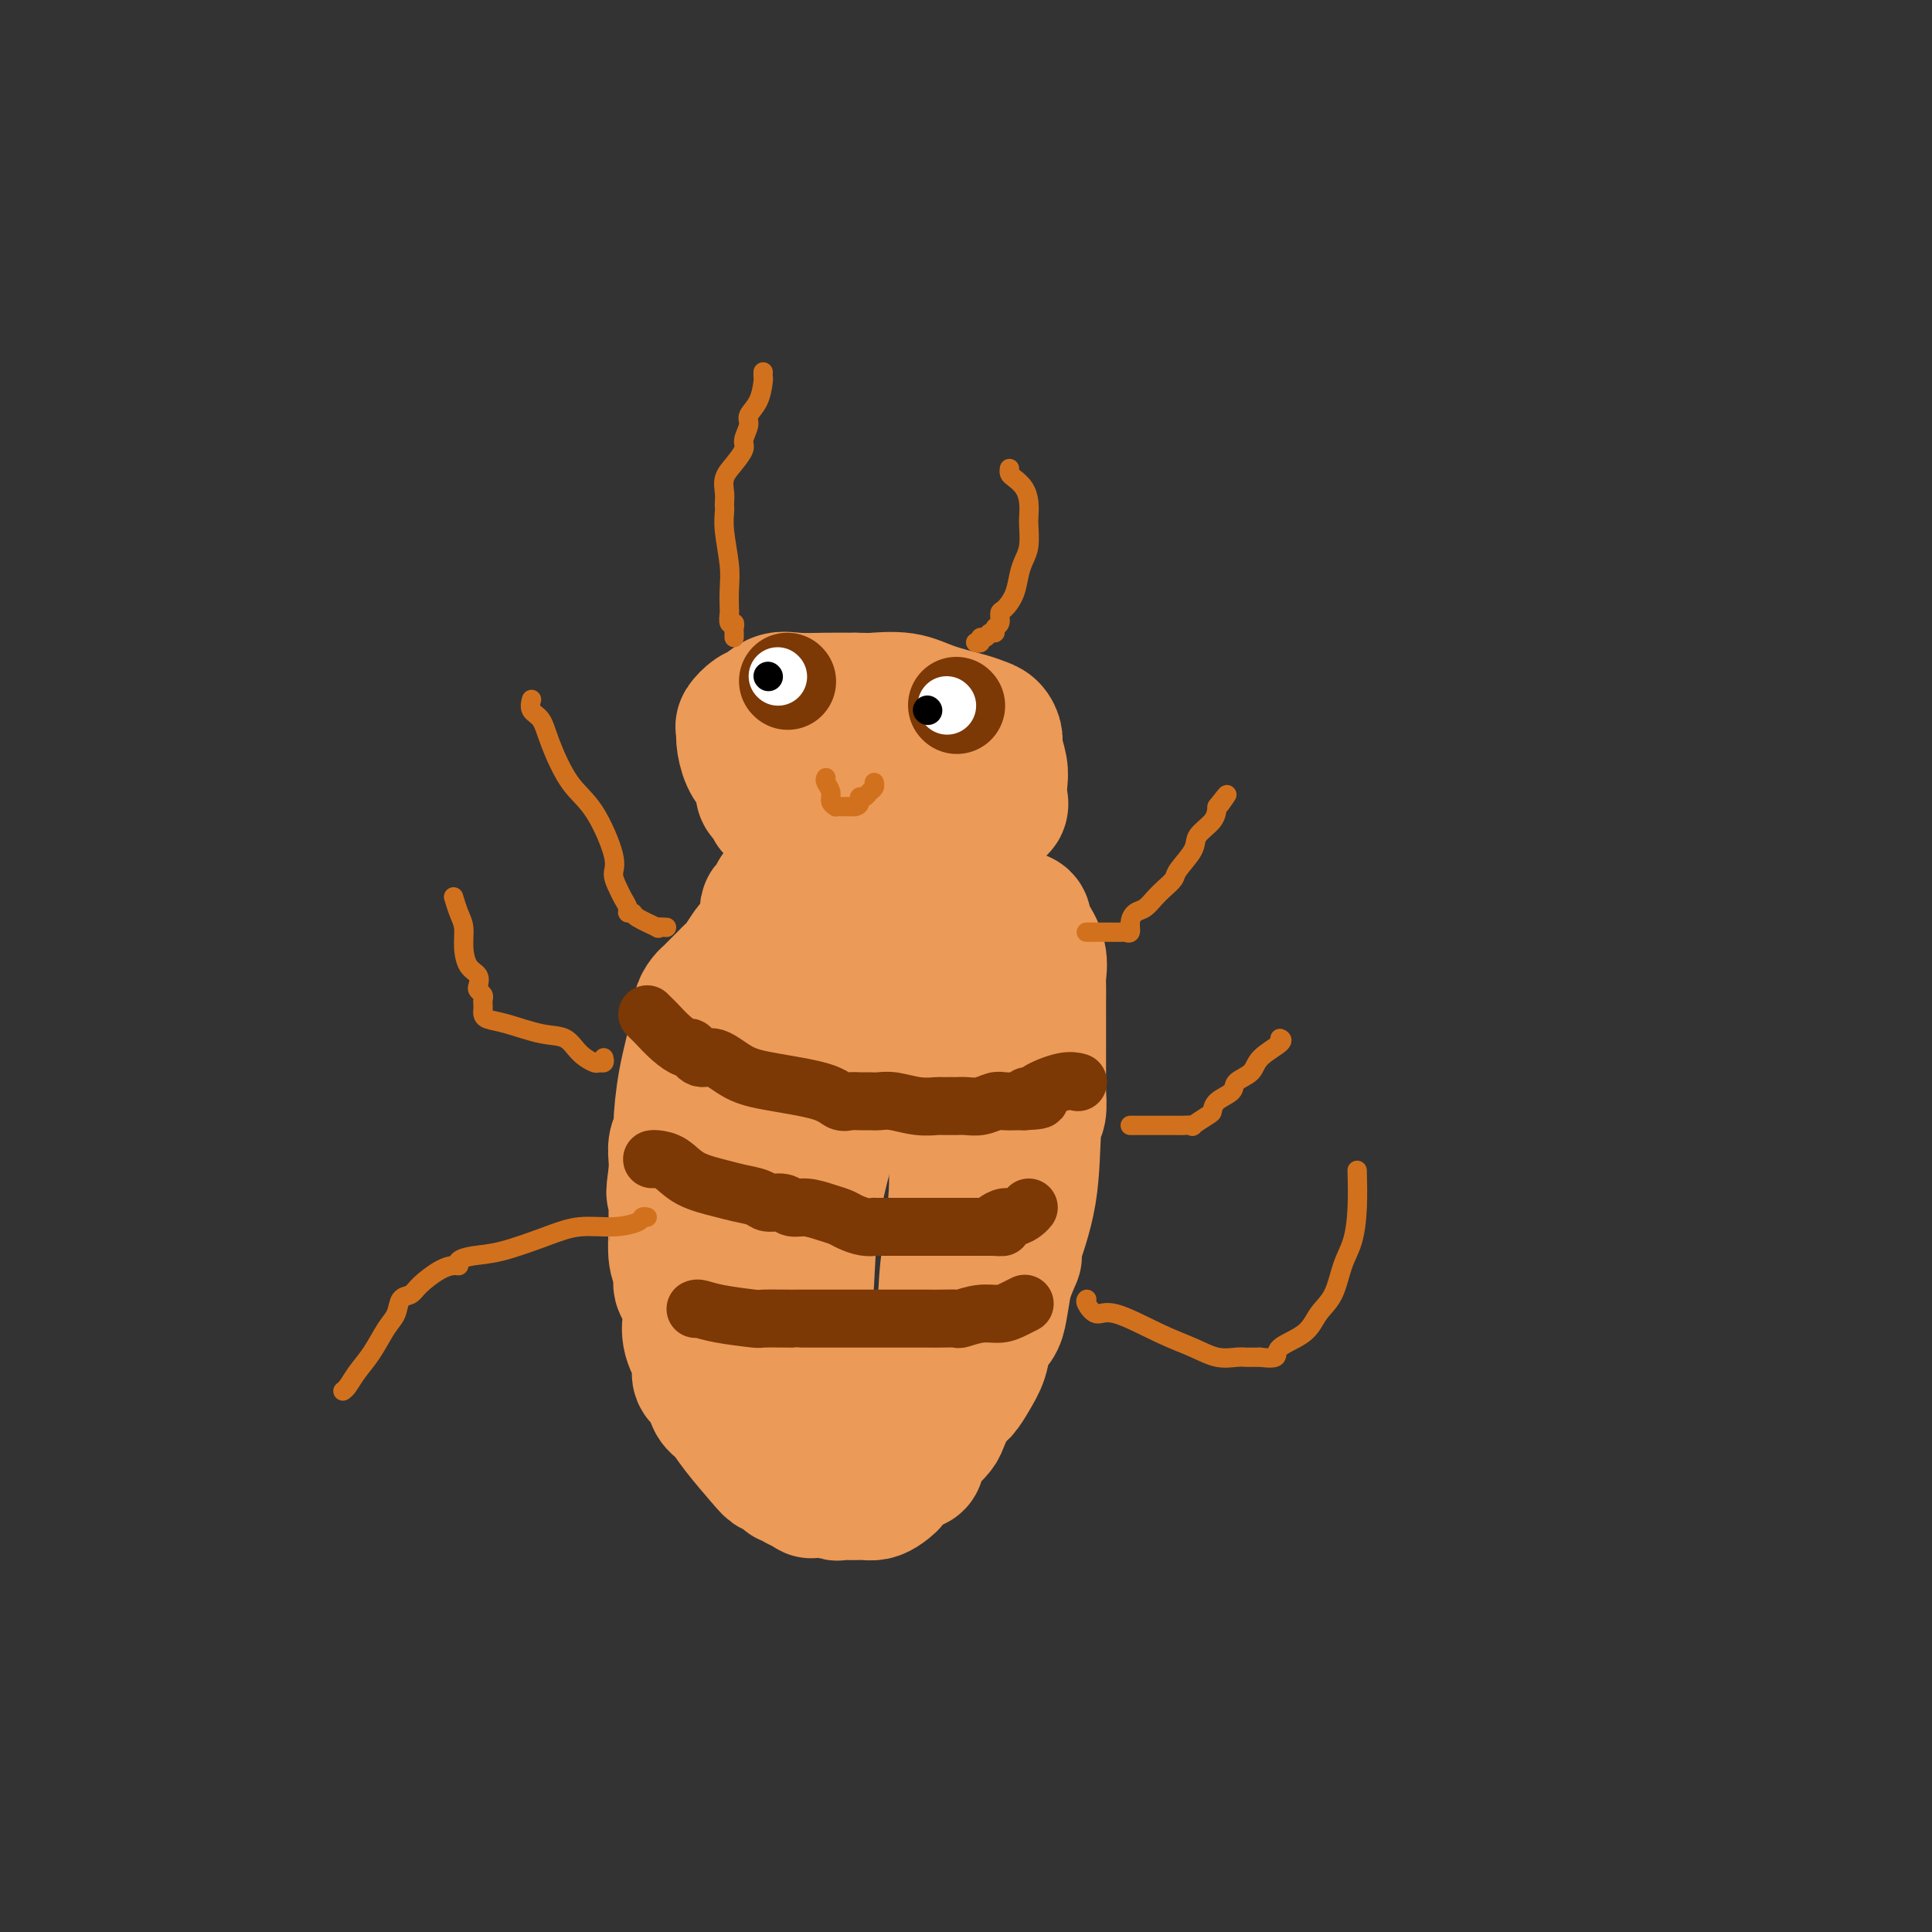 <svg viewBox='0 0 400 400' version='1.1' xmlns='http://www.w3.org/2000/svg' xmlns:xlink='http://www.w3.org/1999/xlink'><rect x="0" y="0" width="400" height="400" fill="#333333" stroke="none"/><g fill='none' stroke='rgb(236,154,87)' stroke-width='28' stroke-linecap='round' stroke-linejoin='round'><path d='M163,192c0.088,-0.120 0.176,-0.239 0,0c-0.176,0.239 -0.614,0.838 -1,1c-0.386,0.162 -0.718,-0.113 -1,0c-0.282,0.113 -0.513,0.615 -1,1c-0.487,0.385 -1.229,0.651 -2,1c-0.771,0.349 -1.571,0.779 -2,1c-0.429,0.221 -0.486,0.234 -1,1c-0.514,0.766 -1.486,2.285 -2,3c-0.514,0.715 -0.571,0.624 -1,1c-0.429,0.376 -1.229,1.217 -2,2c-0.771,0.783 -1.512,1.508 -2,2c-0.488,0.492 -0.724,0.752 -1,1c-0.276,0.248 -0.594,0.484 -1,1c-0.406,0.516 -0.900,1.312 -1,2c-0.100,0.688 0.193,1.267 0,2c-0.193,0.733 -0.874,1.621 -1,2c-0.126,0.379 0.302,0.250 0,2c-0.302,1.750 -1.335,5.378 -2,9c-0.665,3.622 -0.963,7.239 -1,9c-0.037,1.761 0.186,1.668 0,2c-0.186,0.332 -0.781,1.089 -1,2c-0.219,0.911 -0.063,1.974 0,3c0.063,1.026 0.031,2.013 0,3'/><path d='M140,243c-0.928,6.142 -0.248,3.498 0,3c0.248,-0.498 0.065,1.151 0,2c-0.065,0.849 -0.013,0.898 0,2c0.013,1.102 -0.012,3.258 0,4c0.012,0.742 0.060,0.069 0,1c-0.060,0.931 -0.227,3.466 0,5c0.227,1.534 0.849,2.067 1,3c0.151,0.933 -0.169,2.265 0,3c0.169,0.735 0.828,0.873 1,1c0.172,0.127 -0.142,0.242 0,1c0.142,0.758 0.742,2.159 1,3c0.258,0.841 0.175,1.121 0,2c-0.175,0.879 -0.441,2.357 0,4c0.441,1.643 1.589,3.450 2,4c0.411,0.550 0.084,-0.158 0,0c-0.084,0.158 0.074,1.182 0,2c-0.074,0.818 -0.381,1.430 0,2c0.381,0.570 1.450,1.098 2,2c0.550,0.902 0.581,2.179 1,3c0.419,0.821 1.224,1.184 2,2c0.776,0.816 1.521,2.083 3,4c1.479,1.917 3.692,4.485 5,6c1.308,1.515 1.713,1.979 2,2c0.287,0.021 0.458,-0.400 1,0c0.542,0.400 1.454,1.623 2,2c0.546,0.377 0.724,-0.091 1,0c0.276,0.091 0.650,0.740 1,1c0.350,0.260 0.675,0.130 1,0'/><path d='M166,307c3.512,3.338 1.790,0.684 1,0c-0.790,-0.684 -0.650,0.601 0,1c0.650,0.399 1.808,-0.089 3,0c1.192,0.089 2.416,0.756 3,1c0.584,0.244 0.527,0.066 1,0c0.473,-0.066 1.477,-0.020 2,0c0.523,0.020 0.564,0.014 1,0c0.436,-0.014 1.267,-0.035 2,0c0.733,0.035 1.370,0.125 2,0c0.630,-0.125 1.254,-0.465 2,-1c0.746,-0.535 1.615,-1.264 2,-2c0.385,-0.736 0.287,-1.477 1,-2c0.713,-0.523 2.236,-0.826 3,-1c0.764,-0.174 0.767,-0.218 1,-1c0.233,-0.782 0.695,-2.300 1,-3c0.305,-0.700 0.452,-0.581 1,-1c0.548,-0.419 1.497,-1.374 2,-2c0.503,-0.626 0.558,-0.922 1,-2c0.442,-1.078 1.269,-2.939 2,-4c0.731,-1.061 1.365,-1.323 2,-2c0.635,-0.677 1.269,-1.768 2,-3c0.731,-1.232 1.558,-2.606 2,-4c0.442,-1.394 0.500,-2.807 1,-4c0.500,-1.193 1.442,-2.167 2,-3c0.558,-0.833 0.731,-1.524 1,-3c0.269,-1.476 0.635,-3.738 1,-6'/><path d='M208,265c1.581,-4.231 2.035,-4.809 2,-5c-0.035,-0.191 -0.559,0.003 0,-2c0.559,-2.003 2.202,-6.205 3,-11c0.798,-4.795 0.750,-10.184 1,-13c0.250,-2.816 0.799,-3.059 1,-4c0.201,-0.941 0.054,-2.580 0,-4c-0.054,-1.420 -0.014,-2.620 0,-4c0.014,-1.380 0.004,-2.940 0,-4c-0.004,-1.060 -0.002,-1.619 0,-3c0.002,-1.381 0.002,-3.582 0,-5c-0.002,-1.418 -0.007,-2.051 0,-3c0.007,-0.949 0.026,-2.214 0,-3c-0.026,-0.786 -0.098,-1.093 0,-2c0.098,-0.907 0.365,-2.414 0,-4c-0.365,-1.586 -1.362,-3.250 -2,-4c-0.638,-0.750 -0.918,-0.584 -1,-1c-0.082,-0.416 0.033,-1.413 0,-2c-0.033,-0.587 -0.213,-0.763 -1,-1c-0.787,-0.237 -2.182,-0.536 -3,-1c-0.818,-0.464 -1.059,-1.095 -2,-2c-0.941,-0.905 -2.582,-2.085 -4,-3c-1.418,-0.915 -2.613,-1.566 -4,-2c-1.387,-0.434 -2.966,-0.652 -4,-1c-1.034,-0.348 -1.525,-0.825 -2,-1c-0.475,-0.175 -0.936,-0.047 -2,0c-1.064,0.047 -2.733,0.013 -4,0c-1.267,-0.013 -2.134,-0.007 -3,0'/><path d='M183,180c-3.882,0.066 -4.086,2.232 -5,3c-0.914,0.768 -2.539,0.138 -4,1c-1.461,0.862 -2.759,3.216 -4,5c-1.241,1.784 -2.423,2.997 -3,5c-0.577,2.003 -0.547,4.794 -1,8c-0.453,3.206 -1.389,6.827 -2,10c-0.611,3.173 -0.896,5.898 -1,9c-0.104,3.102 -0.027,6.580 0,9c0.027,2.420 0.005,3.783 0,7c-0.005,3.217 0.008,8.288 0,12c-0.008,3.712 -0.035,6.064 0,8c0.035,1.936 0.132,3.454 0,6c-0.132,2.546 -0.495,6.119 0,9c0.495,2.881 1.847,5.068 3,8c1.153,2.932 2.106,6.608 3,9c0.894,2.392 1.729,3.502 3,5c1.271,1.498 2.979,3.386 4,4c1.021,0.614 1.356,-0.046 2,0c0.644,0.046 1.597,0.797 3,0c1.403,-0.797 3.254,-3.142 4,-4c0.746,-0.858 0.386,-0.230 2,-3c1.614,-2.770 5.203,-8.937 7,-14c1.797,-5.063 1.802,-9.021 2,-12c0.198,-2.979 0.589,-4.978 1,-8c0.411,-3.022 0.842,-7.067 1,-10c0.158,-2.933 0.042,-4.755 0,-7c-0.042,-2.245 -0.011,-4.912 0,-7c0.011,-2.088 0.003,-3.597 0,-5c-0.003,-1.403 -0.002,-2.702 0,-4'/><path d='M198,224c0.619,-9.188 0.166,-5.659 0,-5c-0.166,0.659 -0.045,-1.553 0,-5c0.045,-3.447 0.013,-8.128 0,-10c-0.013,-1.872 -0.006,-0.936 0,0'/><path d='M198,201c-1.108,-0.067 -2.216,-0.135 -3,0c-0.784,0.135 -1.245,0.471 -2,1c-0.755,0.529 -1.804,1.251 -3,2c-1.196,0.749 -2.537,1.527 -4,3c-1.463,1.473 -3.047,3.643 -5,7c-1.953,3.357 -4.276,7.902 -6,12c-1.724,4.098 -2.848,7.749 -4,12c-1.152,4.251 -2.333,9.100 -3,14c-0.667,4.900 -0.820,9.849 -1,13c-0.180,3.151 -0.389,4.504 0,6c0.389,1.496 1.374,3.133 2,4c0.626,0.867 0.893,0.962 1,1c0.107,0.038 0.053,0.019 0,0'/><path d='M162,185c-0.340,-0.200 -0.679,-0.401 -1,0c-0.321,0.401 -0.622,1.402 -1,2c-0.378,0.598 -0.833,0.791 -1,1c-0.167,0.209 -0.045,0.433 0,1c0.045,0.567 0.012,1.476 0,2c-0.012,0.524 -0.003,0.662 0,1c0.003,0.338 0.001,0.874 0,1c-0.001,0.126 -0.000,-0.158 0,0c0.000,0.158 0.000,0.760 0,1c-0.000,0.240 -0.000,0.120 0,0'/><path d='M165,180c0.015,-0.764 0.029,-1.528 0,-2c-0.029,-0.472 -0.102,-0.651 0,-1c0.102,-0.349 0.377,-0.867 0,-2c-0.377,-1.133 -1.407,-2.881 -2,-4c-0.593,-1.119 -0.750,-1.609 -1,-2c-0.250,-0.391 -0.593,-0.681 -1,-1c-0.407,-0.319 -0.879,-0.666 -1,-1c-0.121,-0.334 0.109,-0.655 0,-1c-0.109,-0.345 -0.558,-0.713 -1,-1c-0.442,-0.287 -0.879,-0.493 -1,-1c-0.121,-0.507 0.073,-1.316 0,-2c-0.073,-0.684 -0.414,-1.243 -1,-2c-0.586,-0.757 -1.419,-1.713 -2,-3c-0.581,-1.287 -0.911,-2.907 -1,-4c-0.089,-1.093 0.062,-1.659 0,-2c-0.062,-0.341 -0.336,-0.455 0,-1c0.336,-0.545 1.281,-1.519 2,-2c0.719,-0.481 1.212,-0.469 2,-1c0.788,-0.531 1.871,-1.606 3,-2c1.129,-0.394 2.304,-0.106 4,0c1.696,0.106 3.913,0.030 6,0c2.087,-0.030 4.043,-0.015 6,0'/><path d='M177,145c3.087,0.025 2.805,0.087 4,0c1.195,-0.087 3.868,-0.322 6,0c2.132,0.322 3.724,1.203 6,2c2.276,0.797 5.236,1.510 7,2c1.764,0.490 2.333,0.757 3,1c0.667,0.243 1.433,0.462 2,1c0.567,0.538 0.936,1.393 1,2c0.064,0.607 -0.177,0.964 0,2c0.177,1.036 0.773,2.749 1,4c0.227,1.251 0.084,2.040 0,3c-0.084,0.960 -0.110,2.089 0,3c0.110,0.911 0.355,1.602 0,2c-0.355,0.398 -1.309,0.503 -2,1c-0.691,0.497 -1.119,1.387 -2,2c-0.881,0.613 -2.214,0.949 -3,1c-0.786,0.051 -1.027,-0.182 -2,0c-0.973,0.182 -2.680,0.781 -4,1c-1.320,0.219 -2.252,0.059 -3,0c-0.748,-0.059 -1.313,-0.018 -2,0c-0.687,0.018 -1.498,0.011 -2,0c-0.502,-0.011 -0.695,-0.028 -1,0c-0.305,0.028 -0.721,0.100 -1,0c-0.279,-0.100 -0.421,-0.373 -1,-1c-0.579,-0.627 -1.594,-1.608 -2,-2c-0.406,-0.392 -0.203,-0.196 0,0'/><path d='M177,164c0.000,-0.417 0.000,-0.833 0,-1c0.000,-0.167 0.000,-0.083 0,0'/></g>
<g fill='none' stroke='rgb(124,56,5)' stroke-width='12' stroke-linecap='round' stroke-linejoin='round'><path d='M134,210c0.377,0.383 0.755,0.766 1,1c0.245,0.234 0.358,0.320 1,1c0.642,0.680 1.811,1.955 3,3c1.189,1.045 2.396,1.859 3,2c0.604,0.141 0.606,-0.391 1,0c0.394,0.391 1.179,1.704 2,2c0.821,0.296 1.676,-0.425 3,0c1.324,0.425 3.117,1.995 5,3c1.883,1.005 3.855,1.446 7,2c3.145,0.554 7.462,1.220 10,2c2.538,0.780 3.299,1.673 4,2c0.701,0.327 1.344,0.087 2,0c0.656,-0.087 1.325,-0.019 2,0c0.675,0.019 1.354,-0.009 2,0c0.646,0.009 1.258,0.055 2,0c0.742,-0.055 1.613,-0.211 3,0c1.387,0.211 3.289,0.789 5,1c1.711,0.211 3.231,0.057 4,0c0.769,-0.057 0.786,-0.015 1,0c0.214,0.015 0.626,0.005 1,0c0.374,-0.005 0.709,-0.005 1,0c0.291,0.005 0.538,0.015 1,0c0.462,-0.015 1.139,-0.057 2,0c0.861,0.057 1.905,0.211 3,0c1.095,-0.211 2.242,-0.789 3,-1c0.758,-0.211 1.127,-0.057 2,0c0.873,0.057 2.249,0.016 3,0c0.751,-0.016 0.875,-0.008 1,0'/><path d='M212,228c6.042,-0.234 2.148,-0.819 1,-1c-1.148,-0.181 0.449,0.043 1,0c0.551,-0.043 0.055,-0.352 1,-1c0.945,-0.648 3.331,-1.636 5,-2c1.669,-0.364 2.620,-0.104 3,0c0.380,0.104 0.190,0.052 0,0'/><path d='M135,240c0.162,-0.037 0.324,-0.073 1,0c0.676,0.073 1.865,0.257 3,1c1.135,0.743 2.214,2.045 4,3c1.786,0.955 4.278,1.561 6,2c1.722,0.439 2.673,0.710 4,1c1.327,0.290 3.029,0.599 4,1c0.971,0.401 1.211,0.895 2,1c0.789,0.105 2.127,-0.179 3,0c0.873,0.179 1.283,0.821 2,1c0.717,0.179 1.742,-0.106 3,0c1.258,0.106 2.747,0.603 4,1c1.253,0.397 2.268,0.695 3,1c0.732,0.305 1.180,0.618 2,1c0.820,0.382 2.010,0.835 3,1c0.990,0.165 1.778,0.044 2,0c0.222,-0.044 -0.123,-0.012 0,0c0.123,0.012 0.713,0.003 1,0c0.287,-0.003 0.269,-0.001 3,0c2.731,0.001 8.209,0.000 12,0c3.791,-0.000 5.896,-0.000 8,0'/><path d='M205,254c4.275,0.044 1.961,0.152 1,0c-0.961,-0.152 -0.569,-0.566 0,-1c0.569,-0.434 1.315,-0.887 2,-1c0.685,-0.113 1.307,0.114 2,0c0.693,-0.114 1.456,-0.569 2,-1c0.544,-0.431 0.870,-0.837 1,-1c0.130,-0.163 0.065,-0.081 0,0'/><path d='M144,271c0.176,-0.083 0.352,-0.166 1,0c0.648,0.166 1.767,0.580 4,1c2.233,0.420 5.581,0.845 7,1c1.419,0.155 0.910,0.042 2,0c1.090,-0.042 3.778,-0.011 5,0c1.222,0.011 0.979,0.003 1,0c0.021,-0.003 0.308,-0.001 1,0c0.692,0.001 1.791,0.000 2,0c0.209,-0.000 -0.472,-0.000 0,0c0.472,0.000 2.099,0.000 3,0c0.901,-0.000 1.078,0.000 2,0c0.922,-0.000 2.588,-0.000 4,0c1.412,0.000 2.569,0.000 4,0c1.431,-0.000 3.137,-0.000 5,0c1.863,0.000 3.883,0.001 5,0c1.117,-0.001 1.330,-0.004 2,0c0.670,0.004 1.796,0.016 3,0c1.204,-0.016 2.486,-0.060 3,0c0.514,0.060 0.261,0.222 1,0c0.739,-0.222 2.471,-0.830 4,-1c1.529,-0.170 2.854,0.098 4,0c1.146,-0.098 2.111,-0.562 3,-1c0.889,-0.438 1.701,-0.849 2,-1c0.299,-0.151 0.085,-0.043 0,0c-0.085,0.043 -0.043,0.022 0,0'/></g>
<g fill='none' stroke='rgb(124,56,5)' stroke-width='20' stroke-linecap='round' stroke-linejoin='round'><path d='M163,141c0.000,0.000 0.100,0.100 0.1,0.1'/><path d='M198,146c0.000,0.000 0.100,0.100 0.1,0.1'/></g>
<g fill='none' stroke='rgb(255,255,255)' stroke-width='12' stroke-linecap='round' stroke-linejoin='round'><path d='M161,140c0.000,0.000 0.100,0.100 0.1,0.1'/><path d='M196,146c0.000,0.000 0.100,0.100 0.1,0.1'/></g>
<g fill='none' stroke='rgb(0,0,0)' stroke-width='6' stroke-linecap='round' stroke-linejoin='round'><path d='M159,140c0.000,0.000 0.100,0.100 0.1,0.1'/><path d='M192,147c0.000,0.000 0.100,0.100 0.1,0.1'/></g>
<g fill='none' stroke='rgb(210,113,29)' stroke-width='4' stroke-linecap='round' stroke-linejoin='round'><path d='M225,193c-0.086,0.000 -0.173,0.000 0,0c0.173,-0.000 0.605,-0.000 1,0c0.395,0.000 0.754,0.000 1,0c0.246,-0.000 0.380,-0.000 1,0c0.620,0.000 1.725,0.002 2,0c0.275,-0.002 -0.281,-0.006 0,0c0.281,0.006 1.398,0.023 2,0c0.602,-0.023 0.689,-0.085 1,0c0.311,0.085 0.846,0.318 1,0c0.154,-0.318 -0.072,-1.187 0,-2c0.072,-0.813 0.443,-1.569 1,-2c0.557,-0.431 1.299,-0.536 2,-1c0.701,-0.464 1.362,-1.286 2,-2c0.638,-0.714 1.254,-1.321 2,-2c0.746,-0.679 1.622,-1.431 2,-2c0.378,-0.569 0.259,-0.956 1,-2c0.741,-1.044 2.343,-2.744 3,-4c0.657,-1.256 0.369,-2.069 1,-3c0.631,-0.931 2.180,-1.980 3,-3c0.820,-1.020 0.910,-2.010 1,-3'/><path d='M252,167c3.333,-4.267 1.667,-1.933 1,-1c-0.667,0.933 -0.333,0.467 0,0'/><path d='M138,192c-0.961,-0.052 -1.922,-0.104 -2,0c-0.078,0.104 0.726,0.366 0,0c-0.726,-0.366 -2.982,-1.358 -4,-2c-1.018,-0.642 -0.797,-0.933 -1,-1c-0.203,-0.067 -0.829,0.092 -1,0c-0.171,-0.092 0.115,-0.434 0,-1c-0.115,-0.566 -0.630,-1.354 -1,-2c-0.370,-0.646 -0.594,-1.148 -1,-2c-0.406,-0.852 -0.994,-2.054 -1,-3c-0.006,-0.946 0.571,-1.636 0,-4c-0.571,-2.364 -2.290,-6.400 -4,-9c-1.710,-2.600 -3.411,-3.762 -5,-6c-1.589,-2.238 -3.067,-5.552 -4,-8c-0.933,-2.448 -1.322,-4.029 -2,-5c-0.678,-0.971 -1.646,-1.332 -2,-2c-0.354,-0.668 -0.095,-1.641 0,-2c0.095,-0.359 0.027,-0.102 0,0c-0.027,0.102 -0.014,0.051 0,0'/><path d='M125,219c0.103,0.433 0.205,0.865 0,1c-0.205,0.135 -0.719,-0.029 -1,0c-0.281,0.029 -0.329,0.250 -1,0c-0.671,-0.250 -1.966,-0.970 -3,-2c-1.034,-1.030 -1.808,-2.370 -3,-3c-1.192,-0.630 -2.803,-0.550 -5,-1c-2.197,-0.450 -4.981,-1.430 -7,-2c-2.019,-0.570 -3.273,-0.730 -4,-1c-0.727,-0.270 -0.926,-0.650 -1,-1c-0.074,-0.350 -0.024,-0.671 0,-1c0.024,-0.329 0.020,-0.664 0,-1c-0.020,-0.336 -0.056,-0.671 0,-1c0.056,-0.329 0.205,-0.653 0,-1c-0.205,-0.347 -0.763,-0.717 -1,-1c-0.237,-0.283 -0.154,-0.477 0,-1c0.154,-0.523 0.378,-1.374 0,-2c-0.378,-0.626 -1.359,-1.026 -2,-2c-0.641,-0.974 -0.942,-2.521 -1,-4c-0.058,-1.479 0.129,-2.891 0,-4c-0.129,-1.109 -0.573,-1.914 -1,-3c-0.427,-1.086 -0.836,-2.453 -1,-3c-0.164,-0.547 -0.082,-0.273 0,0'/><path d='M134,252c-0.415,-0.080 -0.830,-0.160 -1,0c-0.170,0.160 -0.095,0.561 -1,1c-0.905,0.439 -2.790,0.916 -5,1c-2.210,0.084 -4.743,-0.223 -7,0c-2.257,0.223 -4.236,0.978 -7,2c-2.764,1.022 -6.311,2.312 -9,3c-2.689,0.688 -4.518,0.774 -6,1c-1.482,0.226 -2.617,0.592 -3,1c-0.383,0.408 -0.013,0.859 0,1c0.013,0.141 -0.329,-0.028 -1,0c-0.671,0.028 -1.671,0.251 -3,1c-1.329,0.749 -2.988,2.022 -4,3c-1.012,0.978 -1.376,1.661 -2,2c-0.624,0.339 -1.508,0.334 -2,1c-0.492,0.666 -0.594,2.003 -1,3c-0.406,0.997 -1.118,1.654 -2,3c-0.882,1.346 -1.935,3.380 -3,5c-1.065,1.620 -2.141,2.826 -3,4c-0.859,1.174 -1.500,2.316 -2,3c-0.500,0.684 -0.857,0.910 -1,1c-0.143,0.090 -0.071,0.045 0,0'/><path d='M234,233c1.184,0.000 2.368,0.000 3,0c0.632,-0.000 0.714,-0.001 1,0c0.286,0.001 0.778,0.002 2,0c1.222,-0.002 3.175,-0.008 4,0c0.825,0.008 0.522,0.028 1,0c0.478,-0.028 1.737,-0.105 2,0c0.263,0.105 -0.468,0.390 0,0c0.468,-0.390 2.137,-1.456 3,-2c0.863,-0.544 0.921,-0.568 1,-1c0.079,-0.432 0.179,-1.273 1,-2c0.821,-0.727 2.365,-1.340 3,-2c0.635,-0.660 0.363,-1.368 1,-2c0.637,-0.632 2.185,-1.189 3,-2c0.815,-0.811 0.899,-1.877 2,-3c1.101,-1.123 3.220,-2.302 4,-3c0.780,-0.698 0.223,-0.914 0,-1c-0.223,-0.086 -0.111,-0.043 0,0'/><path d='M225,269c-0.165,0.169 -0.331,0.338 0,1c0.331,0.662 1.158,1.817 2,2c0.842,0.183 1.699,-0.606 4,0c2.301,0.606 6.045,2.607 9,4c2.955,1.393 5.121,2.177 7,3c1.879,0.823 3.473,1.685 5,2c1.527,0.315 2.988,0.085 4,0c1.012,-0.085 1.574,-0.023 2,0c0.426,0.023 0.714,0.008 1,0c0.286,-0.008 0.570,-0.007 1,0c0.430,0.007 1.007,0.022 1,0c-0.007,-0.022 -0.600,-0.081 0,0c0.600,0.081 2.391,0.303 3,0c0.609,-0.303 0.036,-1.130 1,-2c0.964,-0.870 3.466,-1.784 5,-3c1.534,-1.216 2.099,-2.734 3,-4c0.901,-1.266 2.136,-2.281 3,-4c0.864,-1.719 1.356,-4.143 2,-6c0.644,-1.857 1.441,-3.147 2,-5c0.559,-1.853 0.881,-4.268 1,-7c0.119,-2.732 0.034,-5.781 0,-7c-0.034,-1.219 -0.017,-0.610 0,0'/><path d='M152,132c-0.002,-0.444 -0.004,-0.887 0,-1c0.004,-0.113 0.015,0.106 0,0c-0.015,-0.106 -0.057,-0.537 0,-1c0.057,-0.463 0.211,-0.959 0,-1c-0.211,-0.041 -0.788,0.372 -1,0c-0.212,-0.372 -0.061,-1.530 0,-2c0.061,-0.470 0.030,-0.252 0,-1c-0.030,-0.748 -0.061,-2.463 0,-4c0.061,-1.537 0.212,-2.898 0,-5c-0.212,-2.102 -0.789,-4.947 -1,-7c-0.211,-2.053 -0.058,-3.316 0,-4c0.058,-0.684 0.021,-0.791 0,-1c-0.021,-0.209 -0.026,-0.521 0,-1c0.026,-0.479 0.083,-1.124 0,-2c-0.083,-0.876 -0.305,-1.982 0,-3c0.305,-1.018 1.138,-1.949 2,-3c0.862,-1.051 1.754,-2.222 2,-3c0.246,-0.778 -0.155,-1.161 0,-2c0.155,-0.839 0.865,-2.133 1,-3c0.135,-0.867 -0.303,-1.308 0,-2c0.303,-0.692 1.349,-1.636 2,-3c0.651,-1.364 0.906,-3.149 1,-4c0.094,-0.851 0.025,-0.768 0,-1c-0.025,-0.232 -0.007,-0.781 0,-1c0.007,-0.219 0.004,-0.110 0,0'/><path d='M202,133c0.447,0.122 0.894,0.244 1,0c0.106,-0.244 -0.130,-0.853 0,-1c0.130,-0.147 0.627,0.169 1,0c0.373,-0.169 0.621,-0.823 1,-1c0.379,-0.177 0.888,0.123 1,0c0.112,-0.123 -0.174,-0.668 0,-1c0.174,-0.332 0.806,-0.452 1,-1c0.194,-0.548 -0.050,-1.525 0,-2c0.050,-0.475 0.395,-0.446 1,-1c0.605,-0.554 1.468,-1.689 2,-3c0.532,-1.311 0.731,-2.798 1,-4c0.269,-1.202 0.609,-2.121 1,-3c0.391,-0.879 0.835,-1.720 1,-3c0.165,-1.280 0.052,-3.001 0,-4c-0.052,-0.999 -0.042,-1.276 0,-2c0.042,-0.724 0.116,-1.897 0,-3c-0.116,-1.103 -0.423,-2.138 -1,-3c-0.577,-0.862 -1.423,-1.551 -2,-2c-0.577,-0.449 -0.886,-0.659 -1,-1c-0.114,-0.341 -0.033,-0.812 0,-1c0.033,-0.188 0.016,-0.094 0,0'/><path d='M171,161c-0.122,0.249 -0.244,0.497 0,1c0.244,0.503 0.853,1.259 1,2c0.147,0.741 -0.168,1.466 0,2c0.168,0.534 0.820,0.875 1,1c0.180,0.125 -0.110,0.033 0,0c0.110,-0.033 0.621,-0.009 1,0c0.379,0.009 0.627,0.002 1,0c0.373,-0.002 0.870,-0.001 1,0c0.130,0.001 -0.106,0.000 0,0c0.106,-0.000 0.553,-0.000 1,0'/><path d='M177,167c0.858,-0.162 1.004,-0.568 1,-1c-0.004,-0.432 -0.159,-0.890 0,-1c0.159,-0.110 0.631,0.128 1,0c0.369,-0.128 0.635,-0.622 1,-1c0.365,-0.378 0.829,-0.640 1,-1c0.171,-0.360 0.049,-0.817 0,-1c-0.049,-0.183 -0.024,-0.091 0,0'/></g>
</svg>